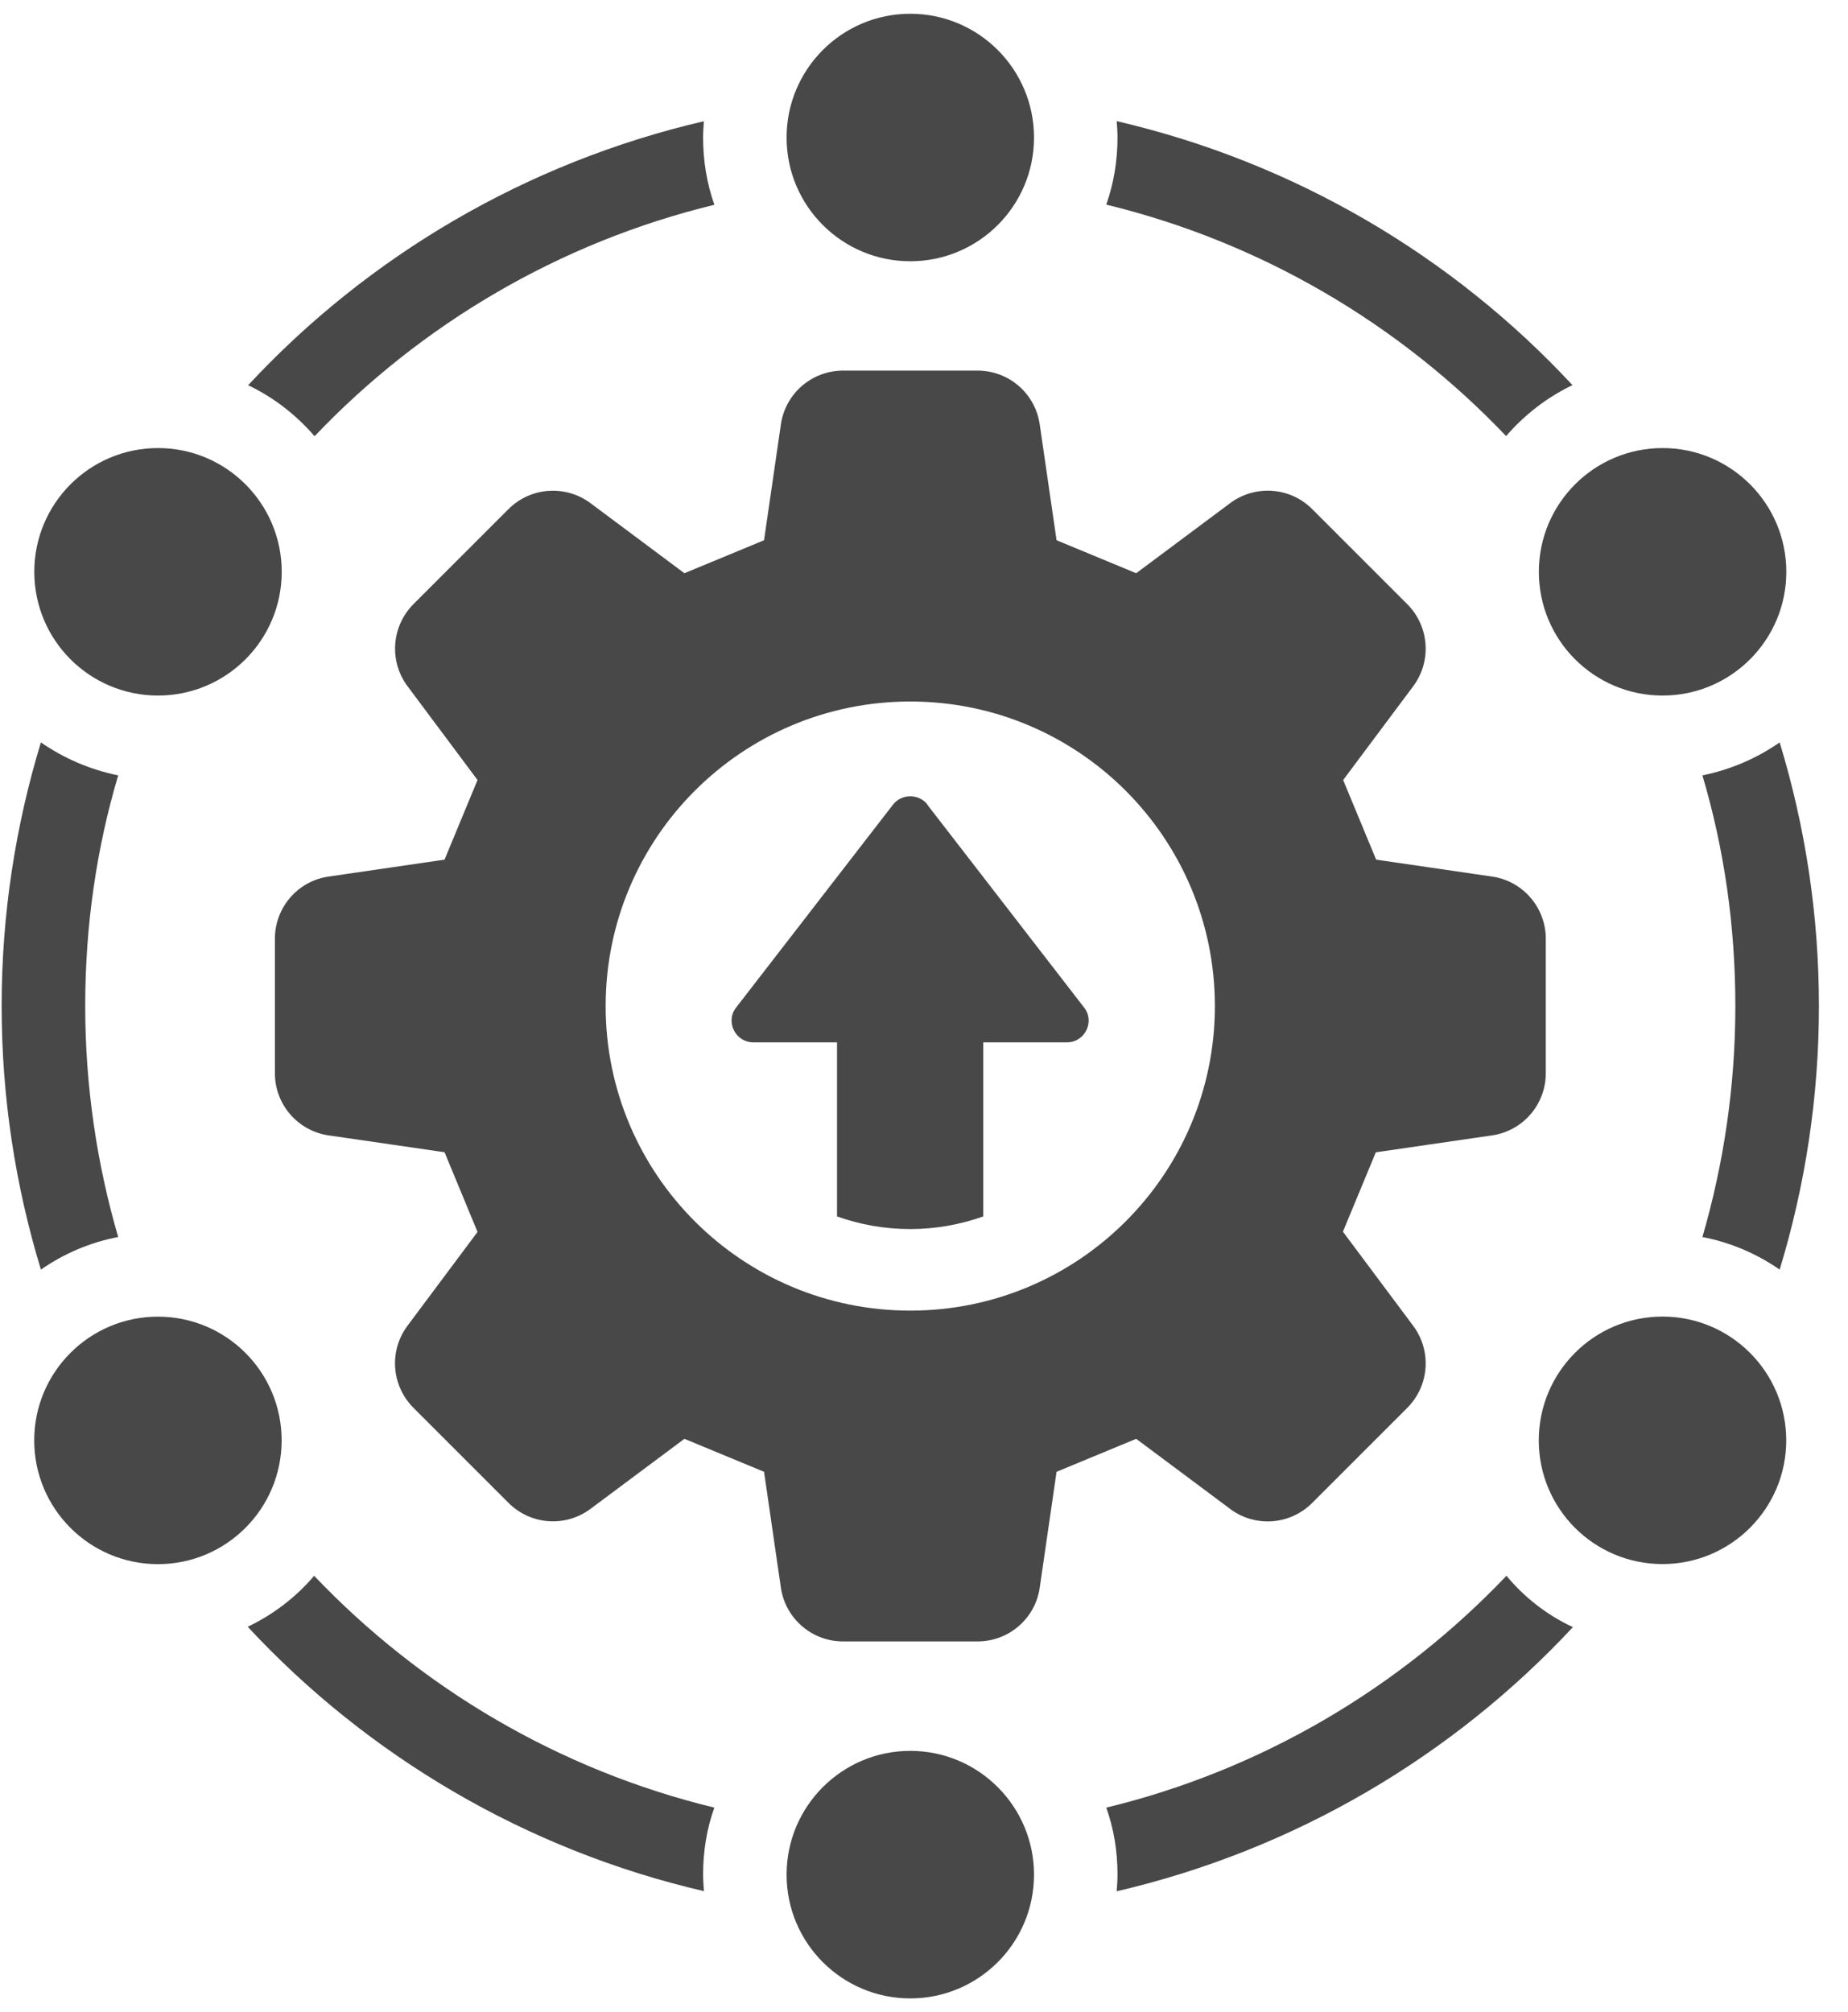 <svg width="45" height="49" viewBox="0 0 45 49" fill="none" xmlns="http://www.w3.org/2000/svg">
<path d="M22.584 19.592C22.375 19.324 21.957 19.324 21.747 19.592L17.925 24.536C17.657 24.874 17.905 25.383 18.343 25.383H20.382V29.622C20.938 29.82 21.536 29.93 22.162 29.93C22.788 29.93 23.386 29.82 23.943 29.622V25.383H25.982C26.419 25.383 26.667 24.876 26.399 24.536L22.578 19.592H22.584Z" fill="#484848"/>
<path d="M2.878 30.124C2.359 28.343 2.075 26.451 2.075 24.498C2.075 22.544 2.349 20.663 2.878 18.882C2.186 18.741 1.555 18.465 0.996 18.079C0.376 20.114 0.04 22.27 0.04 24.498C0.04 26.726 0.376 28.882 0.996 30.917C1.557 30.529 2.186 30.255 2.878 30.124Z" fill="#484848"/>
<path d="M7.649 38.373C7.212 38.892 6.652 39.319 6.032 39.615C8.951 42.759 12.806 45.048 17.141 46.053C17.131 45.92 17.121 45.779 17.121 45.646C17.121 45.076 17.212 44.527 17.395 44.019C13.611 43.102 10.242 41.099 7.649 38.373Z" fill="#484848"/>
<path d="M17.395 4.985C17.212 4.466 17.121 3.916 17.121 3.348C17.121 3.214 17.131 3.083 17.14 2.952C12.806 3.96 8.961 6.239 6.042 9.381C6.662 9.675 7.212 10.104 7.66 10.623C10.253 7.897 13.621 5.903 17.395 4.987L17.395 4.985Z" fill="#484848"/>
<path d="M43.336 30.917C43.956 28.882 44.292 26.725 44.292 24.498C44.292 22.27 43.956 20.114 43.336 18.079C42.776 18.467 42.146 18.741 41.455 18.882C41.983 20.663 42.257 22.544 42.257 24.498C42.257 26.451 41.973 28.343 41.455 30.124C42.146 30.257 42.778 30.531 43.336 30.917Z" fill="#484848"/>
<path d="M26.938 44.02C27.121 44.529 27.212 45.078 27.212 45.648C27.212 45.781 27.202 45.922 27.192 46.056C31.526 45.048 35.372 42.769 38.301 39.624C37.671 39.33 37.12 38.901 36.683 38.373C34.09 41.099 30.721 43.104 26.938 44.019L26.938 44.02Z" fill="#484848"/>
<path d="M36.673 10.621C37.121 10.102 37.671 9.675 38.291 9.379C35.372 6.235 31.526 3.956 27.192 2.95C27.202 3.083 27.212 3.215 27.212 3.346C27.212 3.916 27.121 4.464 26.938 4.983C30.712 5.899 34.08 7.893 36.674 10.619L36.673 10.621Z" fill="#484848"/>
<path d="M22.166 42.637C20.503 42.637 19.154 43.986 19.154 45.652C19.154 47.317 20.503 48.665 22.166 48.665C23.83 48.665 25.179 47.315 25.179 45.652C25.179 43.989 23.83 42.637 22.166 42.637Z" fill="#484848"/>
<path d="M22.166 6.362C23.83 6.362 25.179 5.013 25.179 3.35C25.179 1.686 23.83 0.335 22.166 0.335C20.503 0.335 19.154 1.684 19.154 3.35C19.154 5.015 20.503 6.362 22.166 6.362Z" fill="#484848"/>
<path d="M3.848 16.938C5.511 16.938 6.86 15.589 6.86 13.925C6.86 12.262 5.511 10.911 3.848 10.911C2.184 10.911 0.835 12.26 0.835 13.925C0.835 15.591 2.184 16.938 3.848 16.938Z" fill="#484848"/>
<path d="M40.485 16.938C42.148 16.938 43.498 15.589 43.498 13.925C43.498 12.262 42.148 10.911 40.485 10.911C38.822 10.911 37.472 12.26 37.472 13.925C37.472 15.591 38.822 16.938 40.485 16.938Z" fill="#484848"/>
<path d="M40.483 32.061C38.82 32.061 37.47 33.41 37.47 35.076C37.47 36.741 38.819 38.088 40.483 38.088C42.146 38.088 43.496 36.739 43.496 35.076C43.496 33.412 42.146 32.061 40.483 32.061Z" fill="#484848"/>
<path d="M3.846 32.063C2.182 32.063 0.833 33.412 0.833 35.076C0.833 36.739 2.182 38.09 3.846 38.09C5.509 38.09 6.858 36.741 6.858 35.076C6.858 33.41 5.509 32.063 3.846 32.063Z" fill="#484848"/>
<path d="M29.953 36.745C30.563 37.2 31.413 37.139 31.952 36.6L34.267 34.285C34.806 33.746 34.867 32.896 34.412 32.286L32.701 29.994C33.055 29.142 33.148 28.913 33.502 28.061L36.332 27.649C37.085 27.54 37.641 26.894 37.641 26.135V22.86C37.641 22.101 37.083 21.453 36.332 21.346L33.51 20.934C33.156 20.08 33.061 19.852 32.707 18.995L34.412 16.712C34.867 16.102 34.806 15.251 34.267 14.712L31.952 12.397C31.415 11.859 30.563 11.799 29.953 12.254L27.667 13.959C26.813 13.604 26.584 13.51 25.728 13.156L25.318 10.335C25.209 9.581 24.565 9.025 23.804 9.025H20.529C19.768 9.025 19.124 9.583 19.015 10.335L18.605 13.156C17.751 13.51 17.52 13.604 16.666 13.959L14.38 12.254C13.77 11.799 12.92 11.861 12.383 12.397L10.068 14.712C9.531 15.251 9.47 16.102 9.923 16.71L11.628 18.995C11.274 19.852 11.179 20.08 10.825 20.934L8.003 21.346C7.25 21.453 6.694 22.101 6.694 22.86V26.135C6.694 26.896 7.252 27.54 8.003 27.649L10.825 28.059C11.179 28.915 11.274 29.144 11.628 30L9.923 32.284C9.468 32.894 9.529 33.744 10.068 34.283L12.383 36.598C12.92 37.137 13.772 37.198 14.38 36.743L16.666 35.038C17.52 35.392 17.751 35.487 18.605 35.841L19.015 38.663C19.124 39.414 19.77 39.972 20.529 39.972H23.804C24.565 39.972 25.211 39.414 25.318 38.663L25.728 35.841C26.582 35.487 26.811 35.392 27.667 35.038L29.953 36.743V36.745ZM22.166 31.916C18.071 31.916 14.748 28.598 14.748 24.5C14.748 20.402 18.069 17.083 22.166 17.083C26.264 17.083 29.583 20.404 29.583 24.5C29.583 28.596 26.262 31.916 22.166 31.916Z" fill="#484848"/>
</svg>
